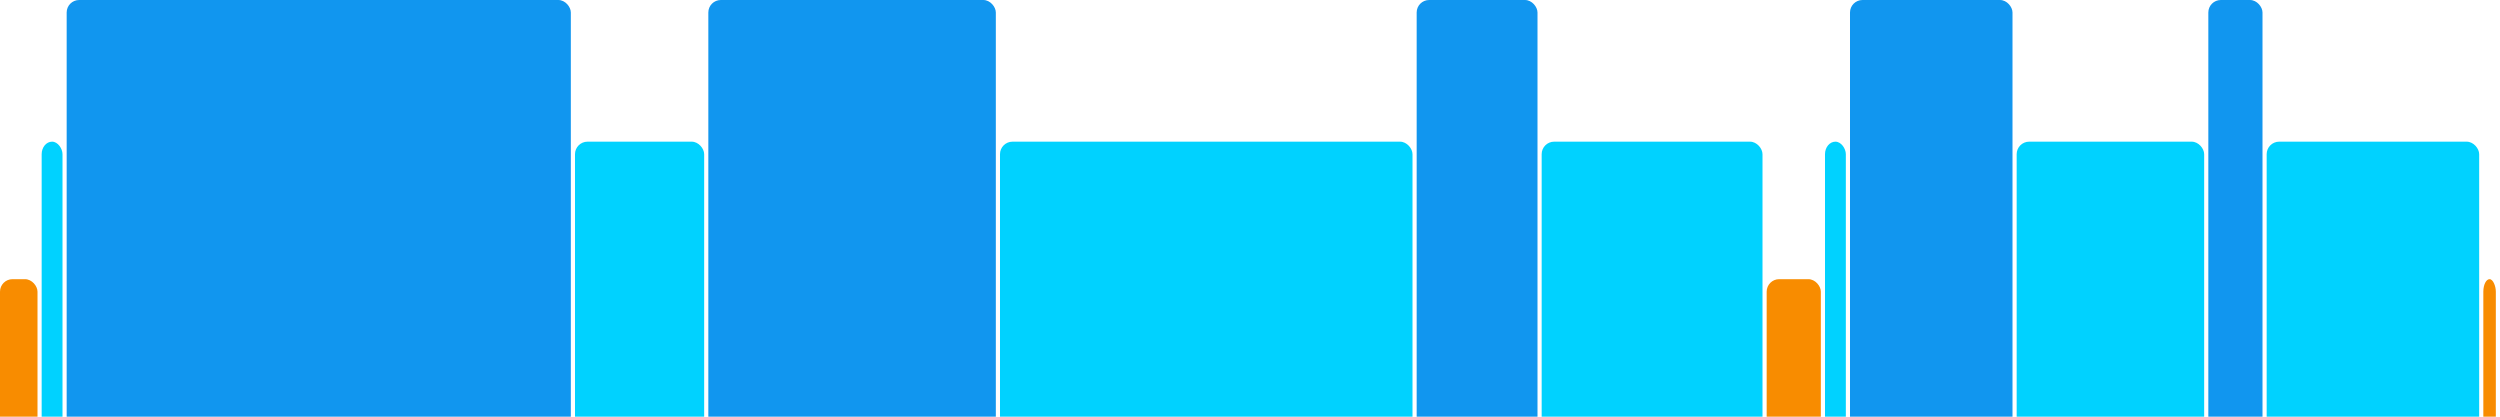 <svg version="1.1" baseProfile="full" width="600" height="100" xmlns="http://www.w3.org/2000/svg">
<rect x="0" y="67" rx="3" ry="3" width="9" height="43" fill="rgb(248,140,0)" />
<rect x="10" y="34" rx="3" ry="3" width="5" height="76" fill="rgb(0,210,255)" />
<rect x="16" y="0" rx="3" ry="3" width="121" height="110" fill="rgb(17,150,239)" />
<rect x="138" y="34" rx="3" ry="3" width="31" height="76" fill="rgb(0,210,255)" />
<rect x="170" y="0" rx="3" ry="3" width="69" height="110" fill="rgb(17,150,239)" />
<rect x="240" y="34" rx="3" ry="3" width="99" height="76" fill="rgb(0,210,255)" />
<rect x="340" y="0" rx="3" ry="3" width="29" height="110" fill="rgb(17,150,239)" />
<rect x="370" y="34" rx="3" ry="3" width="53" height="76" fill="rgb(0,210,255)" />
<rect x="424" y="67" rx="3" ry="3" width="13" height="43" fill="rgb(248,140,0)" />
<rect x="438" y="34" rx="3" ry="3" width="5" height="76" fill="rgb(0,210,255)" />
<rect x="444" y="0" rx="3" ry="3" width="39" height="110" fill="rgb(17,150,239)" />
<rect x="484" y="34" rx="3" ry="3" width="45" height="76" fill="rgb(0,210,255)" />
<rect x="530" y="0" rx="3" ry="3" width="13" height="110" fill="rgb(17,150,239)" />
<rect x="544" y="34" rx="3" ry="3" width="51" height="76" fill="rgb(0,210,255)" />
<rect x="596" y="67" rx="3" ry="3" width="3" height="43" fill="rgb(248,140,0)" />
</svg>